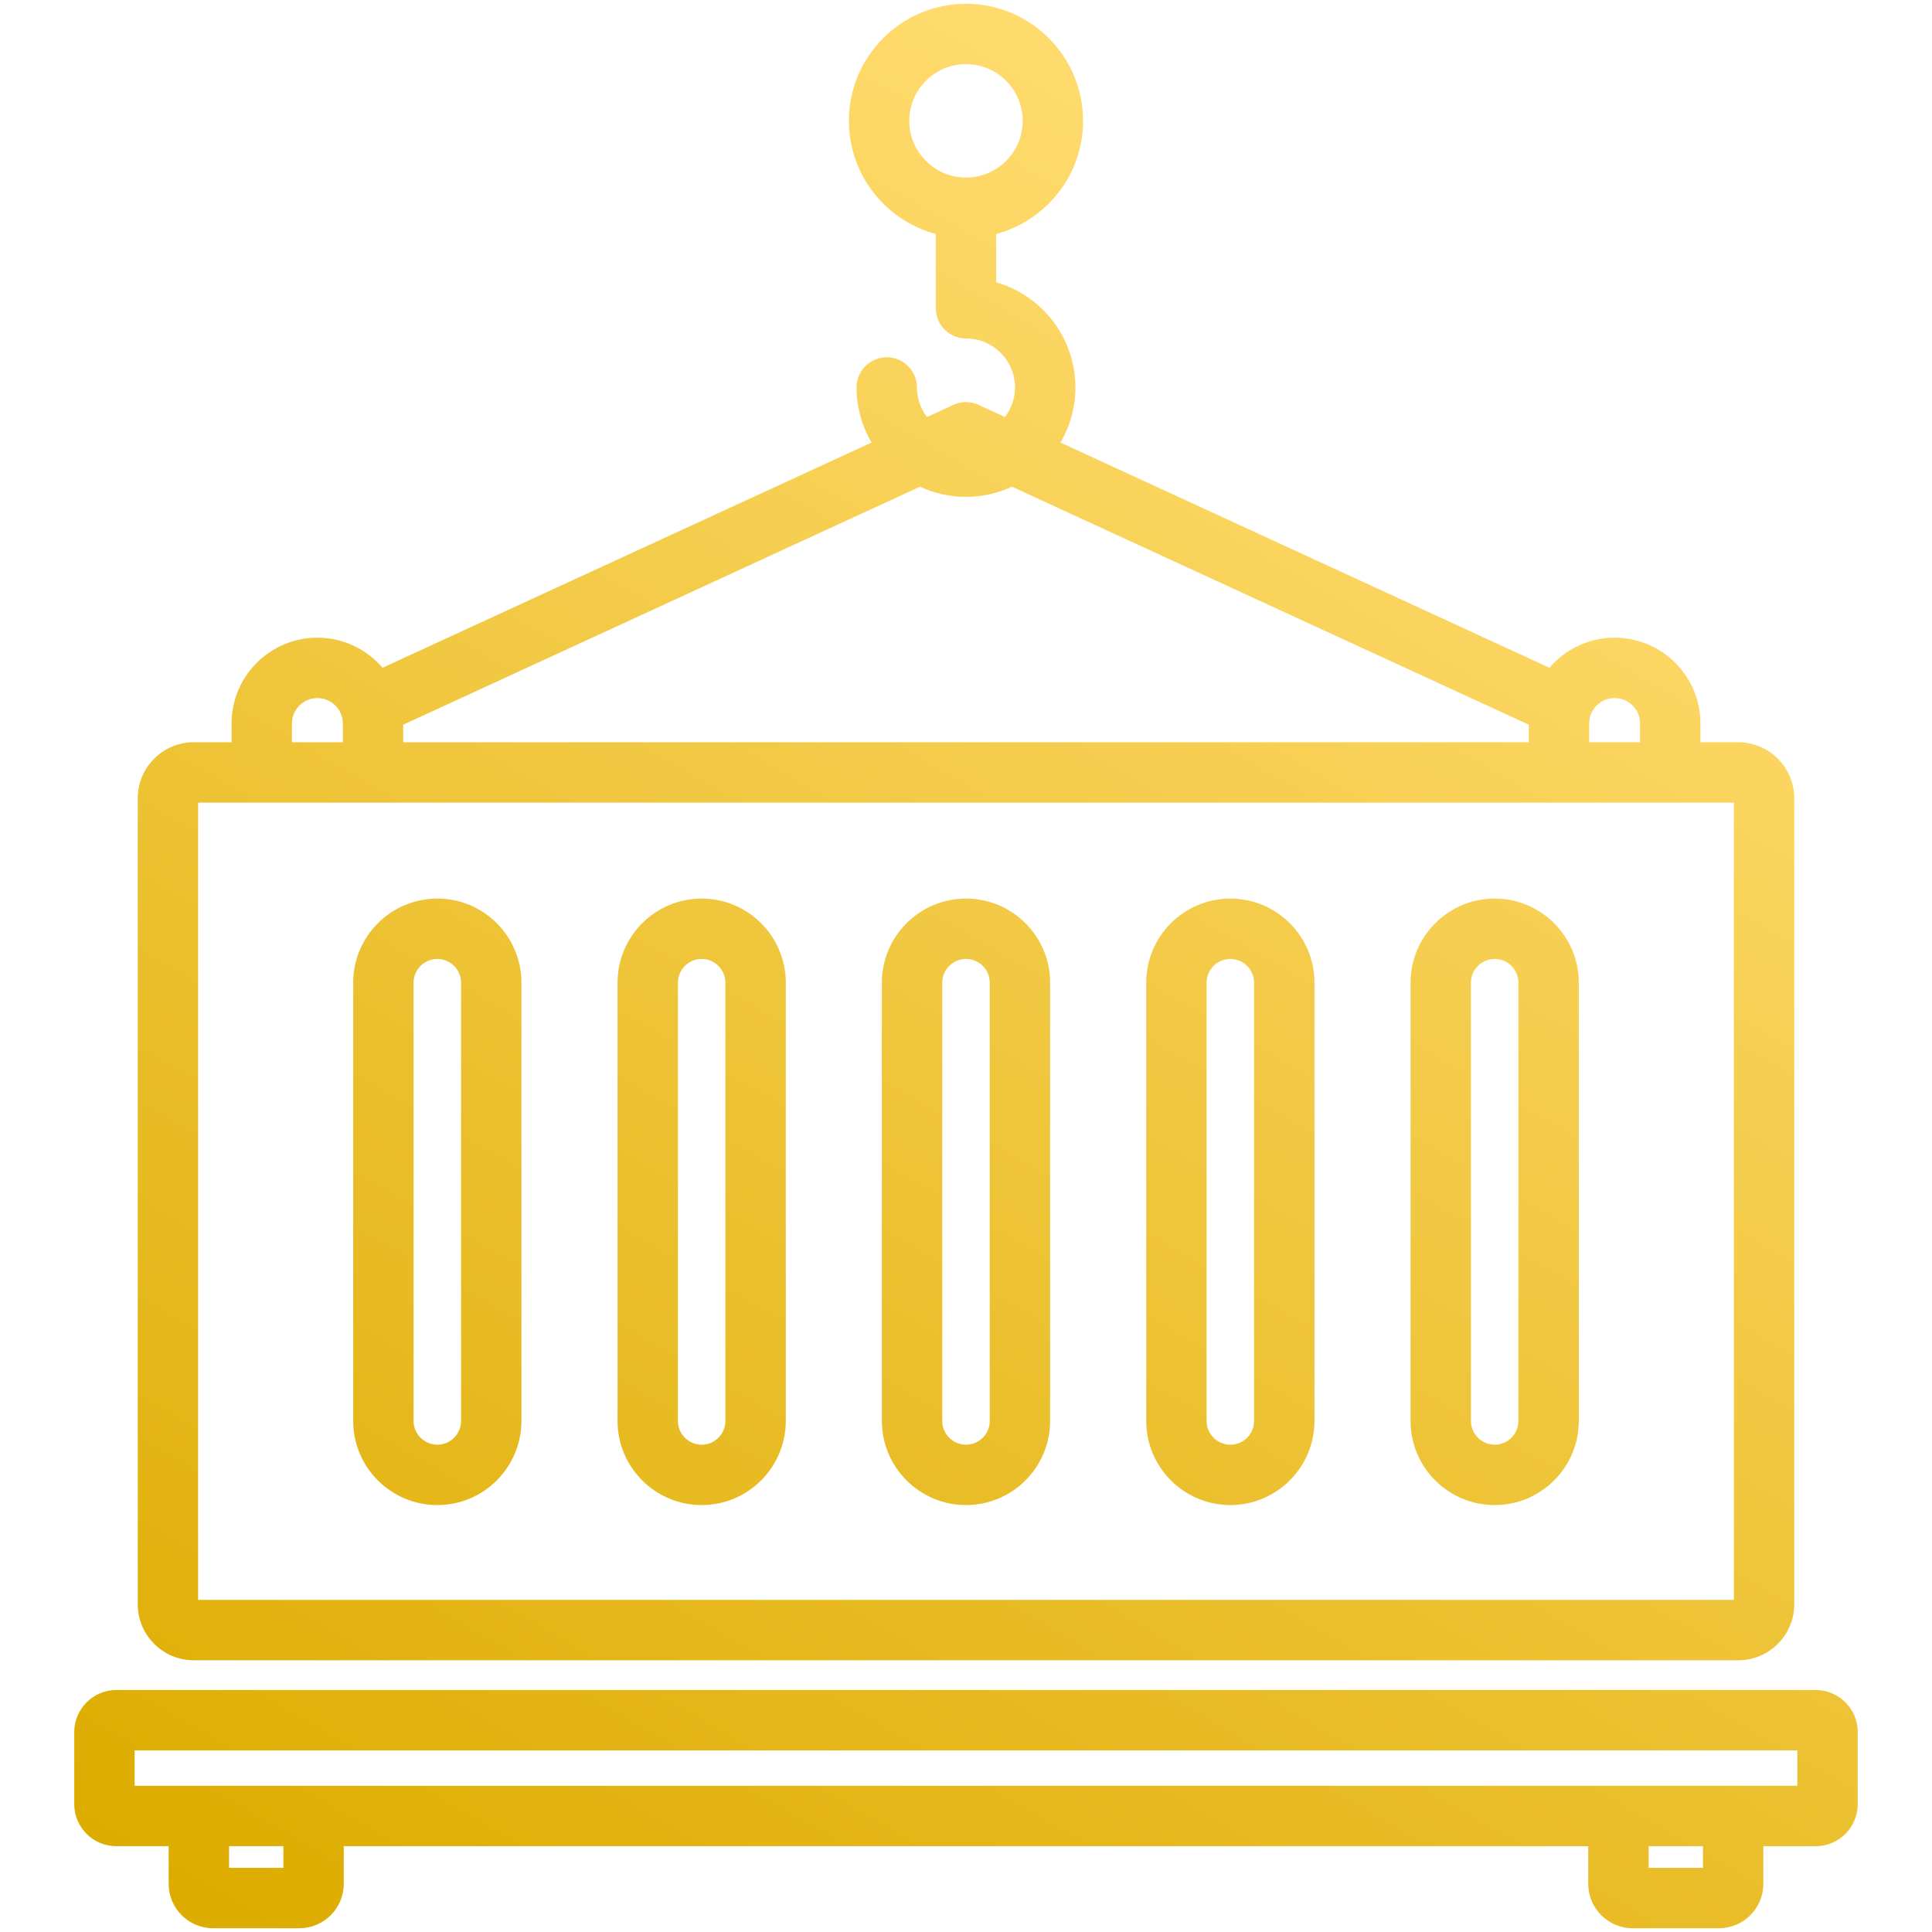 <svg id="Layer_1" enable-background="new 0 0 512 512" viewBox="0 0 512 512" xmlns="http://www.w3.org/2000/svg" xmlns:xlink="http://www.w3.org/1999/xlink" width="300" height="300" version="1.1" xmlns:svgjs="http://svgjs.dev/svgjs"><g width="100%" height="100%" transform="matrix(1,0,0,1,0,0)"><linearGradient id="SVGID_1_" gradientUnits="userSpaceOnUse" x1="139.471" x2="413.055" y1="560.744" y2="86.883"><stop stop-opacity="1" stop-color="#ddac00" offset="0.01"/><stop stop-opacity="1" stop-color="#ffdb6e" offset="0.99"/></linearGradient><path d="m51.354 439.993h409.293c8.188 0 14.85-6.662 14.85-14.85v-213.593c0-8.188-6.662-14.85-14.85-14.85h-10.014v-4.964c0-12.542-10.203-22.745-22.745-22.745-6.904 0-13.095 3.096-17.27 7.968l-129.584-59.676c2.513-4.292 3.961-9.279 3.961-14.601 0-13.215-8.885-24.393-20.996-27.873v-12.806c13.243-3.537 23.028-15.633 23.028-29.976 0-17.109-13.918-31.027-31.027-31.027s-31.027 13.918-31.027 31.027c0 14.342 9.784 26.438 23.026 29.976v19.685c0 4.418 3.582 8 8 8 7.166 0 12.996 5.83 12.996 12.995 0 2.944-.996 5.654-2.652 7.835l-6.997-3.222c-2.123-.978-4.569-.978-6.692 0l-6.997 3.222c-1.657-2.181-2.653-4.891-2.653-7.836 0-4.418-3.582-8-8-8s-8 3.582-8 8c0 5.322 1.448 10.31 3.961 14.601l-129.583 59.676c-4.175-4.872-10.365-7.968-17.27-7.968-12.542 0-22.745 10.203-22.745 22.745v4.964h-10.013c-8.188 0-14.85 6.662-14.85 14.85v213.593c-.001 8.189 6.661 14.85 14.85 14.85zm189.619-407.966c0-8.286 6.741-15.027 15.027-15.027s15.027 6.741 15.027 15.027-6.741 15.027-15.027 15.027-15.027-6.742-15.027-15.027zm186.915 152.964c3.719 0 6.745 3.025 6.745 6.745v4.964h-13.489v-4.964c-.001-3.719 3.024-6.745 6.744-6.745zm-321.031 7.062 136.956-63.071c3.708 1.725 7.835 2.695 12.187 2.695s8.48-.97 12.188-2.695l136.956 63.071v4.647h-298.287zm-29.49-.317c0-3.719 3.026-6.745 6.745-6.745s6.745 3.025 6.745 6.745v4.964h-13.49zm-24.864 20.964h406.993v211.293h-406.993zm273.55 25.431c-12.292 0-22.293 10.001-22.293 22.293v116.14c0 12.292 10.001 22.293 22.293 22.293s22.293-10.001 22.293-22.293v-116.14c0-12.292-10.001-22.293-22.293-22.293zm6.293 138.433c0 3.47-2.823 6.293-6.293 6.293s-6.293-2.823-6.293-6.293v-116.14c0-3.47 2.823-6.293 6.293-6.293s6.293 2.823 6.293 6.293zm-216.451-138.433c-12.292 0-22.293 10.001-22.293 22.293v116.14c0 12.292 10.001 22.293 22.293 22.293s22.293-10.001 22.293-22.293v-116.14c0-12.292-10-22.293-22.293-22.293zm6.293 138.433c0 3.47-2.823 6.293-6.293 6.293s-6.293-2.823-6.293-6.293v-116.14c0-3.47 2.823-6.293 6.293-6.293s6.293 2.823 6.293 6.293zm273.917-138.433c-12.292 0-22.293 10.001-22.293 22.293v116.14c0 12.292 10.001 22.293 22.293 22.293s22.293-10.001 22.293-22.293v-116.14c0-12.292-10-22.293-22.293-22.293zm6.293 138.433c0 3.47-2.823 6.293-6.293 6.293s-6.293-2.823-6.293-6.293v-116.14c0-3.47 2.823-6.293 6.293-6.293s6.293 2.823 6.293 6.293zm-146.398-138.433c-12.292 0-22.293 10.001-22.293 22.293v116.14c0 12.292 10 22.293 22.293 22.293s22.293-10.001 22.293-22.293v-116.14c0-12.292-10.001-22.293-22.293-22.293zm6.293 138.433c0 3.47-2.823 6.293-6.293 6.293s-6.293-2.823-6.293-6.293v-116.14c0-3.47 2.823-6.293 6.293-6.293s6.293 2.823 6.293 6.293zm-76.346-138.433c-12.292 0-22.293 10.001-22.293 22.293v116.14c0 12.292 10 22.293 22.293 22.293s22.293-10.001 22.293-22.293v-116.14c.001-12.292-10-22.293-22.293-22.293zm6.294 138.433c0 3.47-2.823 6.293-6.293 6.293s-6.293-2.823-6.293-6.293v-116.14c0-3.47 2.823-6.293 6.293-6.293s6.293 2.823 6.293 6.293zm288.943 71.31h-450.368c-6.142 0-11.139 4.997-11.139 11.14v19.104c0 6.143 4.997 11.14 11.139 11.14h13.882v9.983c0 6.484 5.276 11.76 11.76 11.76h22.879c6.484 0 11.76-5.275 11.76-11.76v-9.983h329.804v9.983c0 6.484 5.275 11.76 11.76 11.76h22.879c6.484 0 11.76-5.275 11.76-11.76v-9.983h13.882c6.142 0 11.139-4.997 11.139-11.14v-19.104c.002-6.143-4.995-11.14-11.137-11.14zm-406.086 47.126h-14.399v-5.743h14.399zm376.203 0h-14.399v-5.743h14.399zm25.022-21.743h-440.646v-9.384h440.646z" fill="url(#SVGID_1_)" data-original-color="SVGID_1_" stroke="none" stroke-opacity="1"/></g></svg>